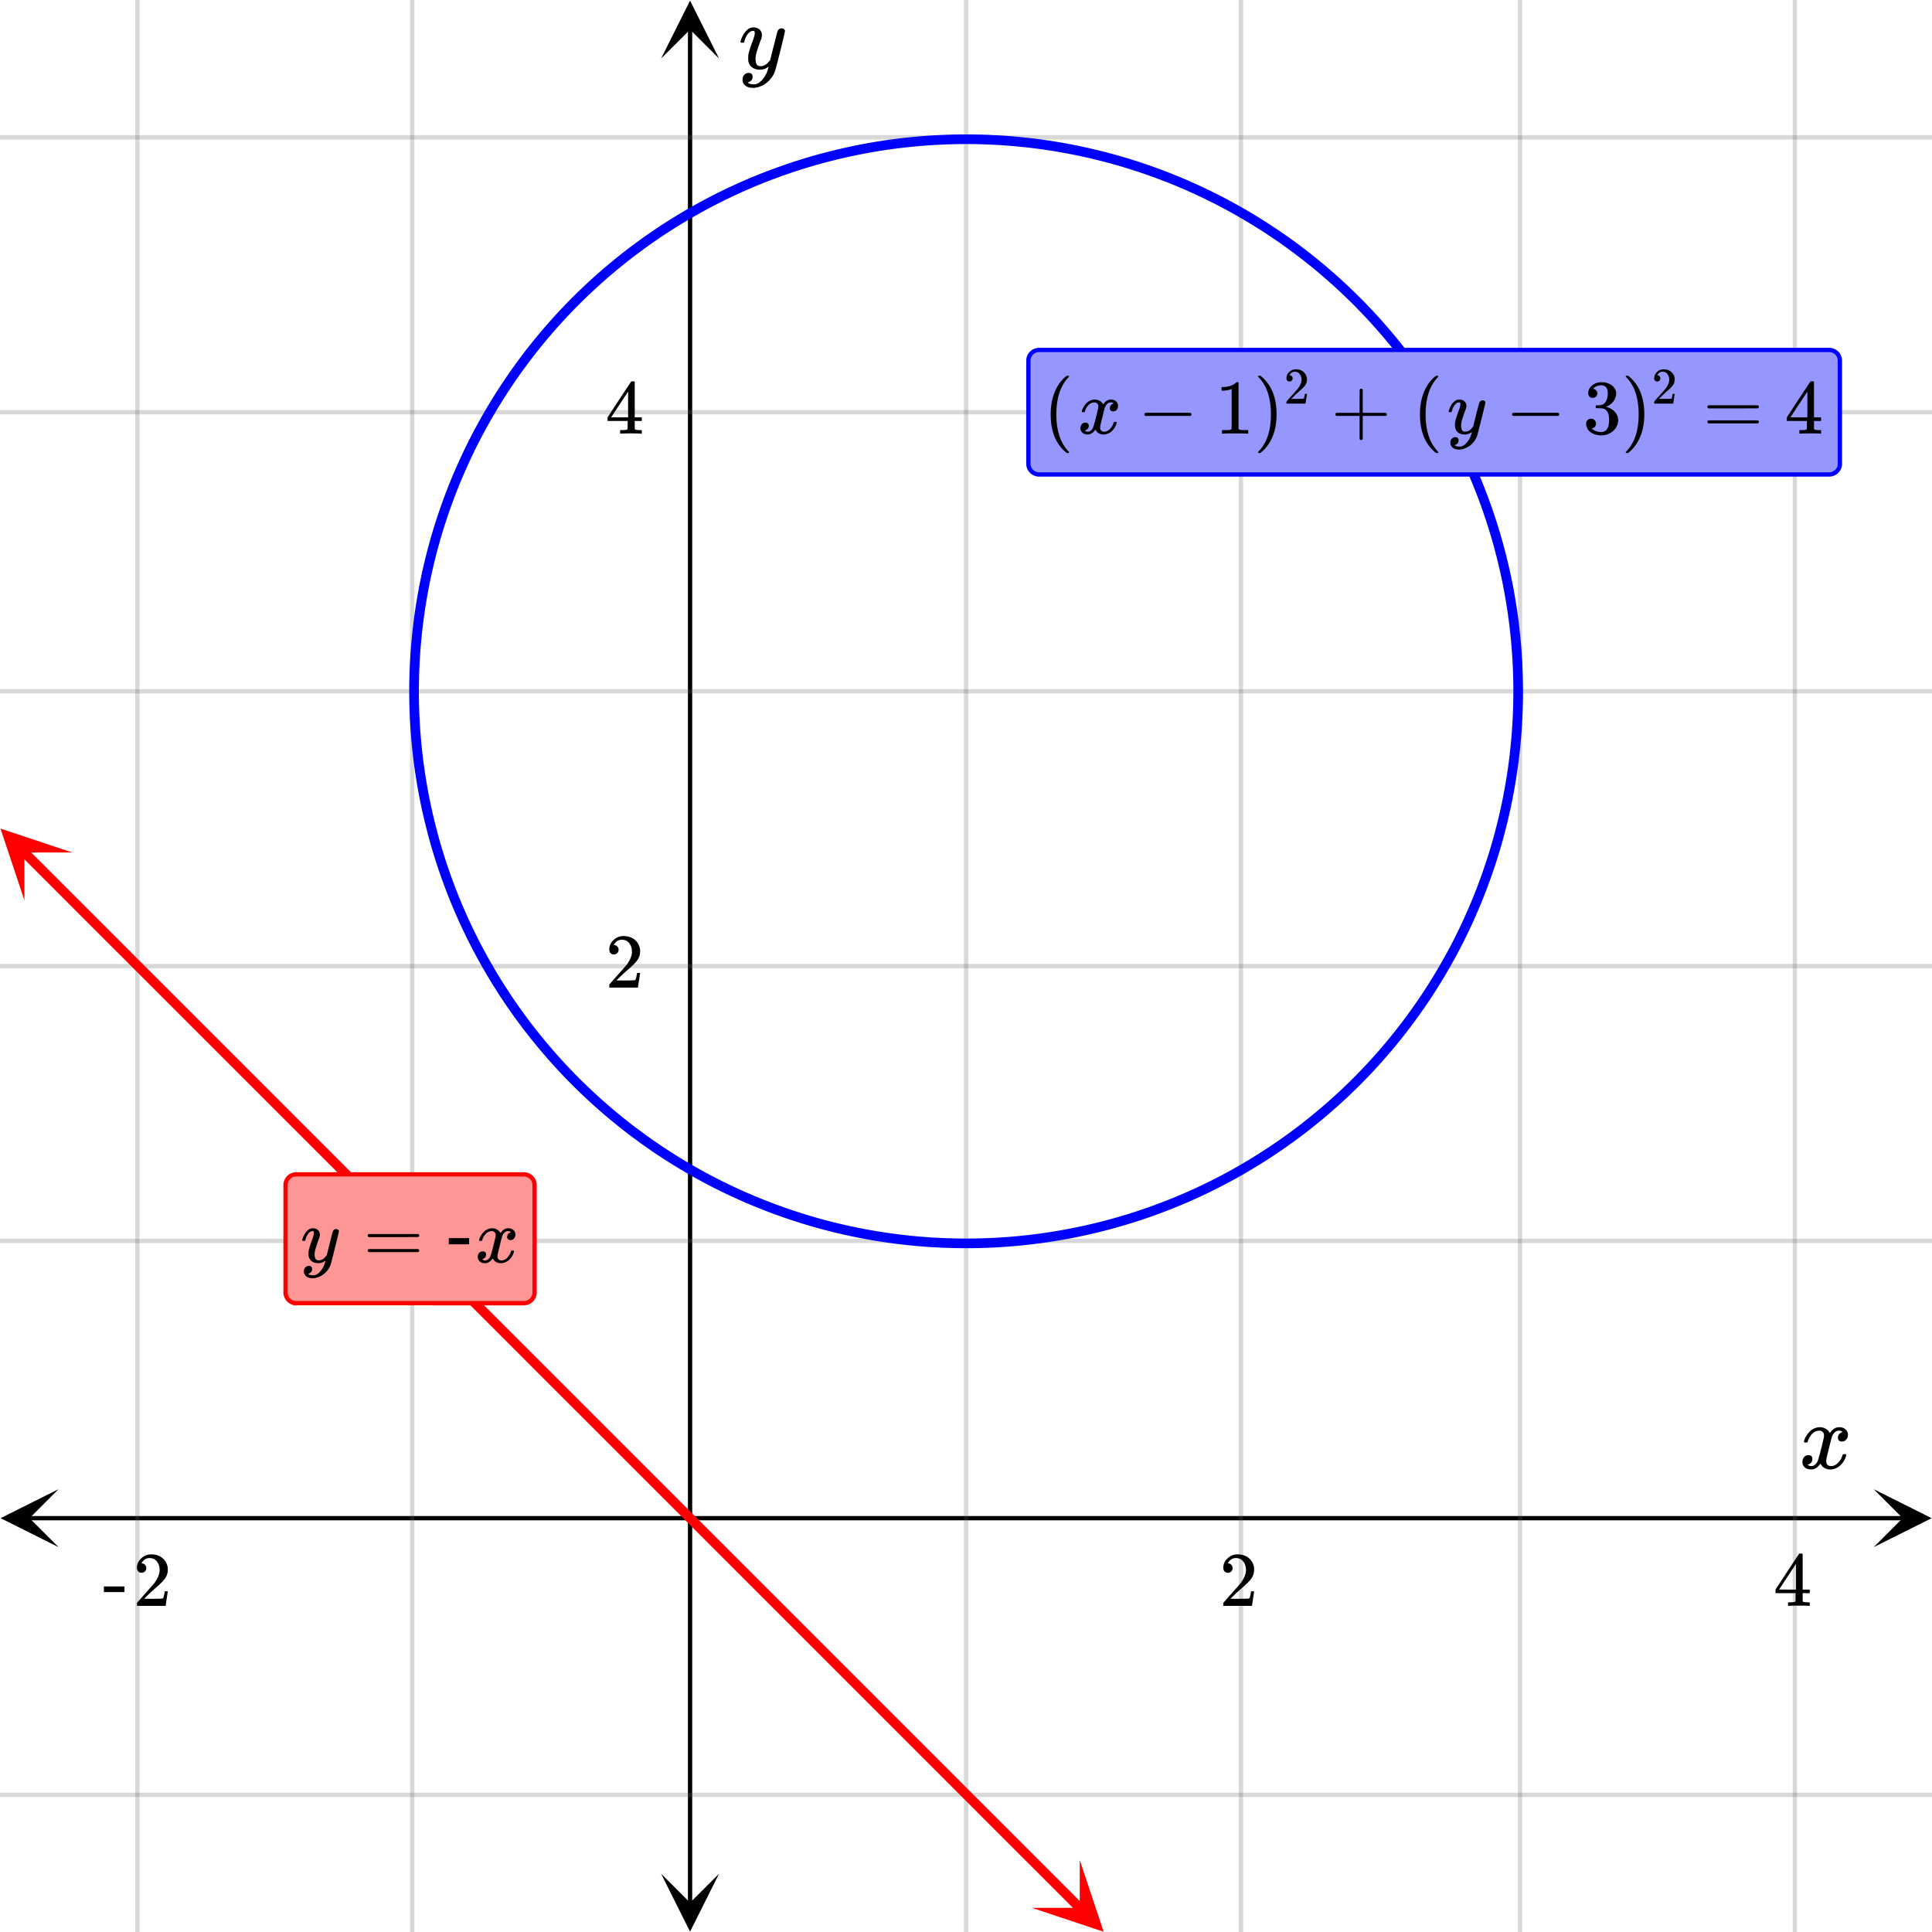 <svg xmlns="http://www.w3.org/2000/svg" xmlns:xlink="http://www.w3.org/1999/xlink" width="449.28" height="449.28" viewBox="0 0 336.96 336.96"><defs><symbol overflow="visible" id="k"><path d="M.953-4.531c-.074-.063-.11-.125-.11-.188.04-.289.212-.664.516-1.125.508-.77 1.149-1.21 1.922-1.328.145-.02.258-.031.344-.031.375 0 .723.101 1.047.297.32.187.55.43.687.718a3.71 3.71 0 0 0 .266-.343c.406-.446.867-.672 1.39-.672.446 0 .805.133 1.079.39.281.25.422.56.422.922 0 .336-.102.618-.297.844a.916.916 0 0 1-.75.344c-.211 0-.383-.055-.516-.172a.636.636 0 0 1-.187-.469c0-.5.27-.843.812-1.031a.921.921 0 0 0-.172-.125c-.105-.063-.261-.094-.468-.094-.149 0-.25.012-.313.032-.418.18-.727.539-.922 1.078-.031.093-.187.703-.469 1.828-.28 1.125-.433 1.758-.453 1.89a2.74 2.74 0 0 0-.047.5c0 .262.07.47.22.625.155.149.359.22.609.22.457 0 .867-.192 1.234-.579.375-.383.625-.813.75-1.281.039-.114.078-.176.11-.188.03-.02.113-.031.25-.031.206 0 .312.047.312.14 0 .012-.012.07-.031.172-.188.68-.57 1.266-1.141 1.766-.512.399-1.047.594-1.61.594-.761 0-1.34-.336-1.734-1.016-.312.492-.715.813-1.203.969-.105.02-.246.031-.422.031C1.441.156.992-.062.734-.5a1.316 1.316 0 0 1-.156-.656c0-.32.094-.598.281-.828a.95.95 0 0 1 .75-.344c.47 0 .704.23.704.687 0 .399-.188.688-.563.875l-.094.047-.078.031a.123.123 0 0 1-.047.016l-.047.016c0 .031.082.086.25.156.125.055.266.078.422.078.383 0 .723-.242 1.016-.734.113-.196.32-.907.625-2.125.07-.25.144-.524.219-.828.07-.301.125-.536.156-.704.039-.164.066-.265.078-.296.063-.29.094-.5.094-.625 0-.27-.074-.477-.219-.625-.137-.157-.328-.235-.578-.235-.492 0-.918.188-1.281.563a3.171 3.171 0 0 0-.75 1.297c-.024.105-.047.168-.079.187-.023.012-.109.016-.265.016zm0 0"/></symbol><symbol overflow="visible" id="o"><path d="M7.531-7.031c.157 0 .285.043.39.125a.41.41 0 0 1 .173.343c0 .137-.266 1.278-.797 3.422-.531 2.137-.84 3.305-.922 3.516a4.073 4.073 0 0 1-.844 1.469 4.38 4.38 0 0 1-1.343 1.078c-.586.281-1.133.422-1.641.422-.824 0-1.387-.262-1.688-.781-.105-.157-.156-.376-.156-.657 0-.367.102-.652.313-.86.226-.21.468-.312.718-.312.477 0 .72.227.72.688 0 .394-.196.687-.579.875-.023.008-.047.02-.078.031-.031.02-.059.035-.078.047-.024.008-.043.016-.063.016l-.047.03c.032.063.145.13.344.204.176.063.352.094.531.094h.125c.188 0 .329-.012.422-.031.414-.118.805-.391 1.172-.829.375-.437.66-.96.86-1.562.113-.363.171-.578.171-.64 0-.009-.011-.005-.03.015a.546.546 0 0 0-.095.062c-.406.29-.855.438-1.343.438-.555 0-1.012-.133-1.375-.39-.356-.259-.586-.634-.688-1.126a4.332 4.332 0 0 1-.016-.5c0-.258.008-.46.032-.61.07-.456.32-1.253.75-2.39.238-.644.36-1.093.36-1.343A.756.756 0 0 0 2.78-6.5c-.031-.063-.094-.094-.187-.094h-.078c-.25 0-.493.117-.72.344-.355.355-.62.875-.796 1.563 0 .011-.008.03-.016.062a.22.22 0 0 1-.03.063l-.032.015C.91-4.535.89-4.53.859-4.53H.437c-.062-.063-.093-.11-.093-.14 0-.04.015-.118.047-.235.226-.758.57-1.352 1.03-1.782.364-.343.75-.515 1.157-.515.457 0 .82.125 1.094.375.27.25.406.594.406 1.031-.023.211-.039.324-.047.344 0 .074-.086.308-.25.703-.449 1.21-.715 2.094-.797 2.656a3.234 3.234 0 0 0-.015.375c0 .418.062.735.187.953.133.22.375.329.719.329.25 0 .484-.063.703-.188.227-.133.399-.266.516-.39.113-.126.258-.298.437-.516 0-.008.024-.117.078-.328.051-.22.13-.536.235-.954.101-.425.207-.832.312-1.218.407-1.625.63-2.477.672-2.563a.735.735 0 0 1 .703-.437zm0 0"/></symbol><symbol overflow="visible" id="l"><path d="M1.484-5.781c-.25 0-.449-.078-.593-.235a.872.872 0 0 1-.22-.609c0-.645.243-1.195.735-1.656a2.46 2.46 0 0 1 1.766-.703c.77 0 1.41.21 1.922.625.508.418.82.964.937 1.64.008.168.016.32.016.453 0 .524-.156 1.012-.469 1.47-.25.374-.758.89-1.516 1.546-.324.281-.777.695-1.359 1.234l-.781.766 1.016.016c1.414 0 2.164-.024 2.25-.079.039-.007.085-.101.14-.28.031-.095.094-.4.188-.923v-.03h.53v.03l-.374 2.47V0h-5v-.25c0-.188.008-.29.031-.313.008-.007.383-.437 1.125-1.28.977-1.095 1.61-1.813 1.89-2.157.602-.82.907-1.57.907-2.25 0-.594-.156-1.086-.469-1.484-.312-.407-.746-.61-1.297-.61-.523 0-.945.235-1.265.703-.024.032-.047.079-.078.141a.274.274 0 0 0-.047.078c0 .012.02.016.062.016a.68.68 0 0 1 .547.25.801.801 0 0 1 .219.562c0 .23-.078.422-.235.578a.76.76 0 0 1-.578.235zm0 0"/></symbol><symbol overflow="visible" id="m"><path d="M6.234 0c-.125-.031-.71-.047-1.75-.047-1.074 0-1.671.016-1.796.047h-.126v-.625h.422c.383-.008.618-.031.704-.063a.286.286 0 0 0 .171-.14c.008-.008.016-.25.016-.719v-.672h-3.5v-.625l2.031-3.11A431.58 431.58 0 0 1 4.5-9.108c.02-.008.113-.016.281-.016h.25l.078.078v6.203h1.235v.625H5.109V-.89a.25.25 0 0 0 .079.157c.07.062.328.101.765.109h.39V0zm-2.28-2.844v-4.5L1-2.859l1.469.015zm0 0"/></symbol><symbol overflow="visible" id="n"><path d="M.14-2.406v-.985h3.594v.985zm0 0"/></symbol><symbol overflow="visible" id="q"><path d="M.75-4.672c0-.125.063-.219.188-.281H9.53c.133.062.203.156.203.281 0 .094-.062.18-.187.25l-4.281.016H.969C.82-4.457.75-4.546.75-4.672zm0 2.61c0-.133.07-.223.219-.266h8.578a.249.249 0 0 0 .062.047l.063.047c.02.011.035.039.047.078.008.031.015.062.015.094 0 .117-.07.203-.203.265H.937C.813-1.859.75-1.945.75-2.063zm0 0"/></symbol><symbol overflow="visible" id="t"><path d="M4.484 3.25c0 .082-.078.125-.234.125h-.172l-.39-.328C2.07 1.578 1.265-.563 1.265-3.375c0-1.094.129-2.094.39-3C2.07-7.789 2.75-8.93 3.688-9.797c.07-.05.144-.11.218-.172.082-.07.14-.117.172-.14h.172c.102 0 .164.015.188.046.03.024.046.047.046.079 0 .03-.046.093-.14.187C2.945-8.317 2.25-6.172 2.25-3.359c0 2.804.695 4.937 2.094 6.406.093.101.14.172.14.203zm0 0"/></symbol><symbol overflow="visible" id="u"><path d="M1.328-3.094c-.137-.07-.203-.164-.203-.281 0-.113.066-.203.203-.266h7.828c.133.075.203.168.203.282 0 .105-.07.195-.203.265zm0 0"/></symbol><symbol overflow="visible" id="v"><path d="M5.61 0c-.157-.031-.872-.047-2.141-.047C2.207-.047 1.5-.03 1.344 0h-.157v-.625h.344c.52 0 .86-.008 1.016-.031.07-.008.18-.067.328-.172v-6.969c-.023 0-.059.016-.11.047a4.134 4.134 0 0 1-1.39.25h-.25v-.625h.25c.758-.02 1.39-.188 1.89-.5a2.46 2.46 0 0 0 .422-.313c.008-.03.063-.046.157-.046a.36.36 0 0 1 .234.078v8.078c.133.137.43.203.89.203h.798V0zm0 0"/></symbol><symbol overflow="visible" id="w"><path d="M.813-10.094l.046-.015h.297l.375.312C3.156-8.317 3.97-6.176 3.97-3.375c0 1.105-.133 2.105-.39 3C3.16 1.039 2.476 2.18 1.53 3.047c-.062.05-.136.11-.218.172-.075.07-.125.125-.157.156H1a.547.547 0 0 1-.219-.031c-.031-.024-.047-.07-.047-.14.008 0 .063-.06.157-.173C2.285 1.582 2.984-.55 2.984-3.375c0-2.82-.699-4.957-2.093-6.406-.094-.102-.149-.16-.157-.172 0-.07.024-.117.079-.14zm0 0"/></symbol><symbol overflow="visible" id="x"><path d="M.938-3.094C.813-3.164.75-3.258.75-3.375c0-.113.063-.203.188-.266h4.03v-2.015l.016-2.032c.094-.113.18-.171.266-.171.113 0 .203.07.266.203v4.015H9.53c.133.075.203.168.203.282 0 .105-.07.195-.203.265H5.516V.922c-.063.125-.157.187-.282.187-.117 0-.203-.062-.265-.187v-4.016zm0 0"/></symbol><symbol overflow="visible" id="z"><path d="M1.719-6.25c-.25 0-.446-.07-.578-.219a.863.863 0 0 1-.204-.593c0-.508.196-.938.594-1.282a2.566 2.566 0 0 1 1.407-.625h.203c.312 0 .507.008.593.016.301.043.602.137.907.281.593.305.968.727 1.125 1.266.02.093.03.218.03.375 0 .523-.167.996-.5 1.422-.323.418-.73.714-1.218.89-.055.024-.055.04 0 .047.008 0 .05.012.125.031.55.157 1.016.446 1.39.86.376.418.563.89.563 1.422 0 .367-.086.718-.25 1.062-.218.461-.574.84-1.062 1.14-.492.302-1.04.454-1.64.454-.595 0-1.122-.125-1.579-.375-.46-.25-.766-.586-.922-1.016a1.45 1.45 0 0 1-.14-.656c0-.25.082-.453.25-.61a.831.831 0 0 1 .609-.25c.25 0 .453.087.61.25.163.169.25.372.25.61 0 .21-.063.39-.188.547a.768.768 0 0 1-.469.281l-.094.031c.489.407 1.047.61 1.672.61.5 0 .875-.239 1.125-.719.156-.29.234-.742.234-1.36v-.265c0-.852-.292-1.426-.875-1.719-.124-.05-.398-.082-.812-.093l-.563-.016-.046-.031c-.024-.02-.032-.086-.032-.204 0-.113.008-.18.032-.203.03-.03.054-.046.078-.046.25 0 .508-.02.781-.063.395-.05.695-.27.906-.656.207-.395.313-.867.313-1.422 0-.582-.157-.973-.469-1.172a1.131 1.131 0 0 0-.64-.188c-.45 0-.844.122-1.188.36l-.125.094a.671.671 0 0 0-.094.109l-.047.047a.88.88 0 0 0 .094.031c.176.024.328.11.453.266.125.148.188.32.188.515a.715.715 0 0 1-.235.547.76.76 0 0 1-.562.219zm0 0"/></symbol><symbol overflow="visible" id="p"><path d="M6.234-5.813c.125 0 .227.04.313.11.094.062.14.152.14.266 0 .117-.226 1.058-.671 2.828C5.578-.836 5.328.133 5.266.312a3.459 3.459 0 0 1-.688 1.22 3.641 3.641 0 0 1-1.11.874c-.491.239-.945.36-1.359.36-.687 0-1.152-.22-1.39-.657-.094-.125-.14-.304-.14-.53 0-.306.085-.544.265-.72.187-.168.379-.25.578-.25.394 0 .594.188.594.563 0 .332-.157.578-.47.734a.298.298 0 0 1-.062.032.295.295 0 0 0-.078.03c-.011.009-.023.016-.031.016L1.328 2c.031.05.129.11.297.172.133.05.273.078.422.078h.11c.155 0 .273-.012.359-.031.332-.094.648-.324.953-.688A3.69 3.69 0 0 0 4.188.25c.093-.3.14-.477.14-.531 0-.008-.012-.004-.031.015a.358.358 0 0 1-.078.047c-.336.239-.703.36-1.11.36-.46 0-.84-.106-1.14-.313-.293-.219-.48-.531-.563-.937a2.932 2.932 0 0 1-.015-.407c0-.218.007-.382.03-.5.063-.394.266-1.054.61-1.984.196-.531.297-.898.297-1.11a.838.838 0 0 0-.031-.265c-.024-.05-.074-.078-.156-.078h-.063c-.21 0-.406.094-.594.281-.293.293-.511.727-.656 1.297 0 .012-.008.027-.015.047a.188.188 0 0 1-.032.047l-.015.015c-.012.012-.028.016-.047.016h-.36C.305-3.8.281-3.836.281-3.86a.97.97 0 0 1 .047-.203c.188-.625.469-1.113.844-1.468.3-.282.617-.422.953-.422.383 0 .688.105.906.312.227.2.344.485.344.86-.023.168-.04.261-.047.281 0 .055-.07.246-.203.578-.367 1-.586 1.735-.656 2.203a1.857 1.857 0 0 0-.016.297c0 .344.05.61.156.797.114.18.313.266.594.266.207 0 .406-.051.594-.157a1.84 1.84 0 0 0 .422-.328c.093-.101.21-.242.36-.422a32.833 32.833 0 0 1 .25-1.063c.093-.35.175-.687.25-1 .343-1.35.534-2.062.577-2.124a.592.592 0 0 1 .578-.36zm0 0"/></symbol><symbol overflow="visible" id="s"><path d="M.781-3.75C.727-3.8.703-3.848.703-3.89c.031-.25.172-.563.422-.938.414-.633.941-1.004 1.578-1.11.133-.007.235-.015.297-.015.313 0 .598.086.86.25.269.156.46.355.578.594.113-.157.187-.25.218-.282.332-.375.711-.562 1.14-.562.364 0 .661.105.891.312.227.211.344.465.344.766 0 .281-.078.516-.234.703a.776.776 0 0 1-.625.281.64.64 0 0 1-.422-.14.521.521 0 0 1-.156-.39c0-.415.222-.696.672-.845a.58.58 0 0 0-.141-.093.705.705 0 0 0-.39-.094.91.91 0 0 0-.266.031c-.336.149-.586.445-.75.89-.032.075-.164.579-.39 1.516-.231.93-.356 1.45-.376 1.563a1.827 1.827 0 0 0-.047.406c0 .211.063.383.188.516.125.125.289.187.5.187.383 0 .726-.16 1.031-.484.3-.32.508-.676.625-1.063.02-.082.04-.129.063-.14.03-.02.109-.031.234-.031.164 0 .25.039.25.109 0 .012-.012.058-.031.14-.149.563-.461 1.055-.938 1.47-.43.323-.875.484-1.344.484-.625 0-1.101-.282-1.421-.844-.262.406-.594.68-1 .812-.086.02-.2.032-.344.032-.524 0-.89-.188-1.11-.563a.953.953 0 0 1-.14-.531c0-.27.078-.5.234-.688a.798.798 0 0 1 .625-.28c.395 0 .594.187.594.562 0 .336-.164.574-.484.718a.359.359 0 0 1-.063.047l-.078.031c-.012.012-.024.016-.031.016h-.032c0 .031.063.074.188.125a.817.817 0 0 0 .36.078c.32 0 .597-.203.827-.61.102-.163.282-.75.532-1.75.05-.206.109-.437.171-.687.063-.257.11-.457.141-.593.031-.133.05-.211.063-.235a2.86 2.86 0 0 0 .078-.531.678.678 0 0 0-.188-.5.613.613 0 0 0-.484-.203c-.406 0-.762.156-1.063.469a2.562 2.562 0 0 0-.609 1.078c-.012.074-.031.12-.063.14a.752.752 0 0 1-.218.016zm0 0"/></symbol><symbol overflow="visible" id="r"><path d="M.656-4.234h3.547v1.078H.656zm0 0"/></symbol><symbol overflow="visible" id="y"><path d="M.984-3.86a.492.492 0 0 1-.39-.156.558.558 0 0 1-.14-.39c0-.438.16-.805.483-1.11.32-.312.711-.468 1.172-.468.52 0 .946.14 1.282.421.343.282.55.649.625 1.094.007.106.015.203.015.297 0 .344-.105.668-.312.969-.168.25-.508.594-1.016 1.031-.219.188-.515.465-.89.828l-.532.516h.672c.945 0 1.445-.016 1.5-.047.031 0 .063-.063.094-.188.02-.062.062-.265.125-.609v-.031h.36v.031l-.25 1.64V0H.452v-.172A.67.67 0 0 1 .47-.375c0-.008.25-.297.75-.86.656-.718 1.078-1.195 1.265-1.437.395-.539.594-1.039.594-1.5 0-.394-.105-.723-.312-.984-.2-.27-.485-.407-.86-.407-.343 0-.625.157-.843.47A.545.545 0 0 1 1-5a.223.223 0 0 0-.016.063h.047a.45.45 0 0 1 .36.171c.093.106.14.23.14.375a.513.513 0 0 1-.156.375.498.498 0 0 1-.39.157zm0 0"/></symbol><clipPath id="a"><path d="M.102 259.73H11V270H.102zm0 0"/></clipPath><clipPath id="b"><path d="M326.79 259.73h10.17V270h-10.17zm0 0"/></clipPath><clipPath id="c"><path d="M23 0h291v336.96H23zm0 0"/></clipPath><clipPath id="d"><path d="M115.3 326H126v10.898h-10.7zm0 0"/></clipPath><clipPath id="e"><path d="M115.3 0H126v10.21h-10.7zm0 0"/></clipPath><clipPath id="f"><path d="M0 23h336.96v291H0zm0 0"/></clipPath><clipPath id="g"><path d="M0 144h13v14H0zm0 0"/></clipPath><clipPath id="h"><path d="M4.254 140.344l18.766 18.765-18.766 18.766-18.766-18.766zm0 0"/></clipPath><clipPath id="i"><path d="M179 324h14v12.96h-14zm0 0"/></clipPath><clipPath id="j"><path d="M188.316 324.406l18.766 18.766-18.766 18.765-18.765-18.765zm0 0"/></clipPath></defs><path fill="#fff" d="M0 0h336.96v336.96H0z"/><path fill="#fff" d="M0 0h336.96v336.96H0z"/><path d="M5.055 264.785h326.89" fill="none" stroke="#000" stroke-width=".749"/><g clip-path="url(#a)"><path d="M10.21 259.73L.103 264.785l10.109 5.055-5.055-5.055zm0 0"/></g><g clip-path="url(#b)"><path d="M326.79 259.73l10.108 5.055-10.109 5.055 5.055-5.055zm0 0"/></g><g clip-path="url(#c)"><path d="M168.5 0v337M216.43 0v337M265.106 0v337m47.93-337v337M71.894 0v337M23.965 0v337" fill="none" stroke-linecap="round" stroke-linejoin="round" stroke="#666" stroke-opacity=".251" stroke-width=".749"/></g><path d="M120.355 331.945V5.055" fill="none" stroke="#000" stroke-width=".749"/><g clip-path="url(#d)"><path d="M115.3 326.79l5.055 10.108 5.06-10.109-5.06 5.055zm0 0"/></g><g clip-path="url(#e)"><path d="M115.3 10.21L120.356.103l5.06 10.109-5.06-5.055zm0 0"/></g><g clip-path="url(#f)"><path d="M0 216.43h337M0 168.5h337M0 120.57h337M0 71.895h337M0 23.965h337M0 313.035h337" fill="none" stroke-linecap="round" stroke-linejoin="round" stroke="#666" stroke-opacity=".251" stroke-width=".749"/></g><path d="M4.172 148.598l1.234 1.238 1.239 1.234 1.234 1.239 1.238 1.234 1.235 1.238 1.238 1.235 1.234 1.238 8.656 8.656 1.239 1.235 1.234 1.238 1.238 1.234 1.235 1.238 1.238 1.235 1.234 1.238 1.239 1.235 1.234 1.238 1.238 1.234 1.235 1.238 6.183 6.184 1.239 1.234 1.234 1.239 1.238 1.234 1.235 1.238 1.238 1.235 1.234 1.238 1.239 1.234 1.234 1.239 1.238 1.234 1.235 1.238 8.656 8.657 1.238 1.234 1.235 1.238 1.238 1.235 1.234 1.238 1.238 1.234 1.235 1.239 1.238 1.234 1.235 1.238 1.238 1.235 1.234 1.238 6.184 6.183 1.238 1.235 1.234 1.238 1.239 1.235 1.234 1.238 1.238 1.234 1.235 1.238 1.238 1.235 1.234 1.238 1.239 1.234 1.234 1.239 8.656 8.656 1.239 1.234 1.234 1.239 1.238 1.234 1.235 1.238 1.238 1.235 1.234 1.238 1.239 1.234 1.234 1.239 1.238 1.234 1.235 1.238 6.183 6.184 1.238 1.234 1.235 1.239 1.238 1.234 1.234 1.238 1.239 1.235 1.234 1.238 1.238 1.234 1.235 1.239 1.238 1.234 1.234 1.238 8.657 8.656 1.238 1.235 1.234 1.238 1.239 1.234 1.234 1.239 1.238 1.234 1.235 1.238 1.238 1.235 1.234 1.238 1.239 1.234 1.234 1.239 6.184 6.183 1.238 1.235 1.234 1.238 1.239 1.234 1.234 1.239 1.238 1.234 1.235 1.238 1.238 1.235 1.234 1.238 1.238 1.234 1.235 1.239 8.656 8.656 1.238 1.234 1.235 1.238 1.238 1.235 1.234 1.238 1.239 1.235 1.234 1.238 1.238 1.234" fill="none" stroke-width="1.685" stroke-linecap="round" stroke-linejoin="round" stroke="red"/><g clip-path="url(#g)"><g clip-path="url(#h)"><path d="M12.594 148.684L.082 144.512l4.172 12.511v-8.34zm0 0" fill="red"/></g></g><g clip-path="url(#i)"><g clip-path="url(#j)"><path d="M188.316 324.406l4.172 12.512-12.511-4.172h8.34zm0 0" fill="red"/></g></g><path d="M264.785 120.57c0 1.578-.039 3.153-.117 4.727a90.3 90.3 0 0 1-.348 4.71 89.913 89.913 0 0 1-.578 4.692c-.23 1.559-.5 3.11-.804 4.656a97.046 97.046 0 0 1-1.04 4.61 95.7 95.7 0 0 1-1.257 4.555 98.707 98.707 0 0 1-3.184 8.898 101.453 101.453 0 0 1-1.914 4.32 99.17 99.17 0 0 1-2.125 4.223 99.097 99.097 0 0 1-4.86 8.105 94.226 94.226 0 0 1-2.722 3.864 92.357 92.357 0 0 1-2.906 3.722 96.116 96.116 0 0 1-6.344 7.004 99.846 99.846 0 0 1-3.426 3.258 95.995 95.995 0 0 1-3.578 3.086 95.276 95.276 0 0 1-7.59 5.629 94.104 94.104 0 0 1-3.992 2.527 94.81 94.81 0 0 1-12.652 6.371 94.16 94.16 0 0 1-4.41 1.7 95.735 95.735 0 0 1-13.653 3.78c-1.547.306-3.097.575-4.656.81-1.559.23-3.125.421-4.691.578-1.567.152-3.141.27-4.715.347-1.57.074-3.149.114-4.723.114-1.574 0-3.152-.04-4.723-.114a99.893 99.893 0 0 1-4.714-.347 99.192 99.192 0 0 1-4.692-.579c-1.558-.234-3.11-.503-4.656-.808a95.74 95.74 0 0 1-13.652-3.781 96.745 96.745 0 0 1-12.953-5.738 94.81 94.81 0 0 1-4.11-2.333 94.103 94.103 0 0 1-3.992-2.527 95.275 95.275 0 0 1-7.59-5.629c-1.219-1-2.41-2.027-3.578-3.086a99.845 99.845 0 0 1-3.426-3.258 96.116 96.116 0 0 1-6.344-7.004 92.356 92.356 0 0 1-2.906-3.722 94.227 94.227 0 0 1-5.25-7.86 99.098 99.098 0 0 1-2.332-4.109 99.171 99.171 0 0 1-2.125-4.223 101.455 101.455 0 0 1-1.914-4.32 98.708 98.708 0 0 1-3.184-8.898 95.7 95.7 0 0 1-1.257-4.555 97.045 97.045 0 0 1-1.04-4.61 99.078 99.078 0 0 1-.804-4.656 89.912 89.912 0 0 1-.578-4.691 90.3 90.3 0 0 1-.348-4.711 95.303 95.303 0 0 1 0-9.45c.074-1.574.191-3.144.348-4.714.152-1.567.343-3.133.578-4.692.23-1.558.5-3.109.805-4.656a98.144 98.144 0 0 1 2.296-9.164 98.708 98.708 0 0 1 3.184-8.898 103.69 103.69 0 0 1 1.914-4.32A96.758 96.758 0 0 1 94.07 59.488a95.995 95.995 0 0 1 9.77-10.262 95.994 95.994 0 0 1 7.305-5.993 95.363 95.363 0 0 1 7.855-5.25 99.015 99.015 0 0 1 4.11-2.328 90.743 90.743 0 0 1 4.222-2.125 96.81 96.81 0 0 1 4.32-1.918 98.707 98.707 0 0 1 8.899-3.183 95.7 95.7 0 0 1 4.554-1.258 93.415 93.415 0 0 1 4.61-1.035 94.899 94.899 0 0 1 9.348-1.387c1.566-.156 3.14-.27 4.714-.348a95.146 95.146 0 0 1 9.446 0c1.574.078 3.148.192 4.715.348a94.9 94.9 0 0 1 9.347 1.387c1.543.304 3.082.652 4.61 1.035a95.7 95.7 0 0 1 4.554 1.258c1.508.46 3.004.953 4.489 1.484a98.707 98.707 0 0 1 4.41 1.7 96.81 96.81 0 0 1 4.32 1.917 90.743 90.743 0 0 1 4.223 2.125A99.015 99.015 0 0 1 218 37.984a95.364 95.364 0 0 1 7.855 5.25 95.321 95.321 0 0 1 7.305 5.993 96.309 96.309 0 0 1 24.297 34.496 98.707 98.707 0 0 1 3.184 8.898 98.145 98.145 0 0 1 2.297 9.164c.304 1.547.574 3.098.804 4.656.235 1.559.426 3.125.578 4.692.157 1.57.274 3.14.348 4.715.078 1.574.117 3.148.117 4.722zm0 0" fill="none" stroke-width="1.685" stroke="#00f"/><use xlink:href="#k" x="313.784" y="256.12"/><use xlink:href="#l" x="212.684" y="280.084"/><use xlink:href="#m" x="309.291" y="280.084"/><use xlink:href="#n" x="17.973" y="280.084"/><use xlink:href="#l" x="23.216" y="280.084"/><use xlink:href="#o" x="128.809" y="11.982"/><use xlink:href="#l" x="105.593" y="172.244"/><use xlink:href="#m" x="105.593" y="75.638"/><path d="M49.8 225.414v-18.723c0-.246.048-.484.145-.714a1.866 1.866 0 0 1 1.727-1.157h39.691c.25 0 .489.047.719.145.227.094.43.23.606.406a1.884 1.884 0 0 1 .55 1.32v18.723a1.889 1.889 0 0 1-.55 1.324 1.856 1.856 0 0 1-.606.407c-.23.097-.469.144-.719.144H51.672c-.246 0-.484-.047-.715-.144a1.866 1.866 0 0 1-1.012-1.012 1.818 1.818 0 0 1-.144-.719zm0 0" fill="#ff9696" stroke="red" stroke-width=".749"/><use xlink:href="#p" x="52.422" y="220.173"/><use xlink:href="#q" x="63.386" y="220.173"/><use xlink:href="#r" x="77.615" y="220.173"/><use xlink:href="#s" x="82.858" y="220.173"/><path d="M179.36 80.879V62.906a1.866 1.866 0 0 1 1.87-1.87h137.797a1.866 1.866 0 0 1 1.871 1.87V80.88c0 .25-.046.488-.14.719a1.92 1.92 0 0 1-.406.605 1.832 1.832 0 0 1-.61.406 1.87 1.87 0 0 1-.715.145H181.231a1.87 1.87 0 0 1-.715-.145 1.832 1.832 0 0 1-.61-.406 1.92 1.92 0 0 1-.406-.605 1.885 1.885 0 0 1-.14-.72zm0 0" fill="#9696ff" stroke="#00f" stroke-width=".749"/><use xlink:href="#t" x="181.98" y="75.638"/><use xlink:href="#s" x="187.971" y="75.638"/><use xlink:href="#u" x="198.456" y="75.638"/><use xlink:href="#v" x="211.936" y="75.638"/><use xlink:href="#w" x="218.676" y="75.638"/><use xlink:href="#x" x="232.156" y="75.638"/><use xlink:href="#y" x="223.918" y="70.396"/><use xlink:href="#t" x="246.384" y="75.638"/><use xlink:href="#p" x="252.376" y="75.638"/><use xlink:href="#u" x="262.591" y="75.638"/><use xlink:href="#z" x="276.071" y="75.638"/><use xlink:href="#w" x="282.811" y="75.638"/><use xlink:href="#q" x="297.04" y="75.638"/><use xlink:href="#y" x="288.053" y="70.396"/><use xlink:href="#m" x="311.269" y="75.638"/></svg>